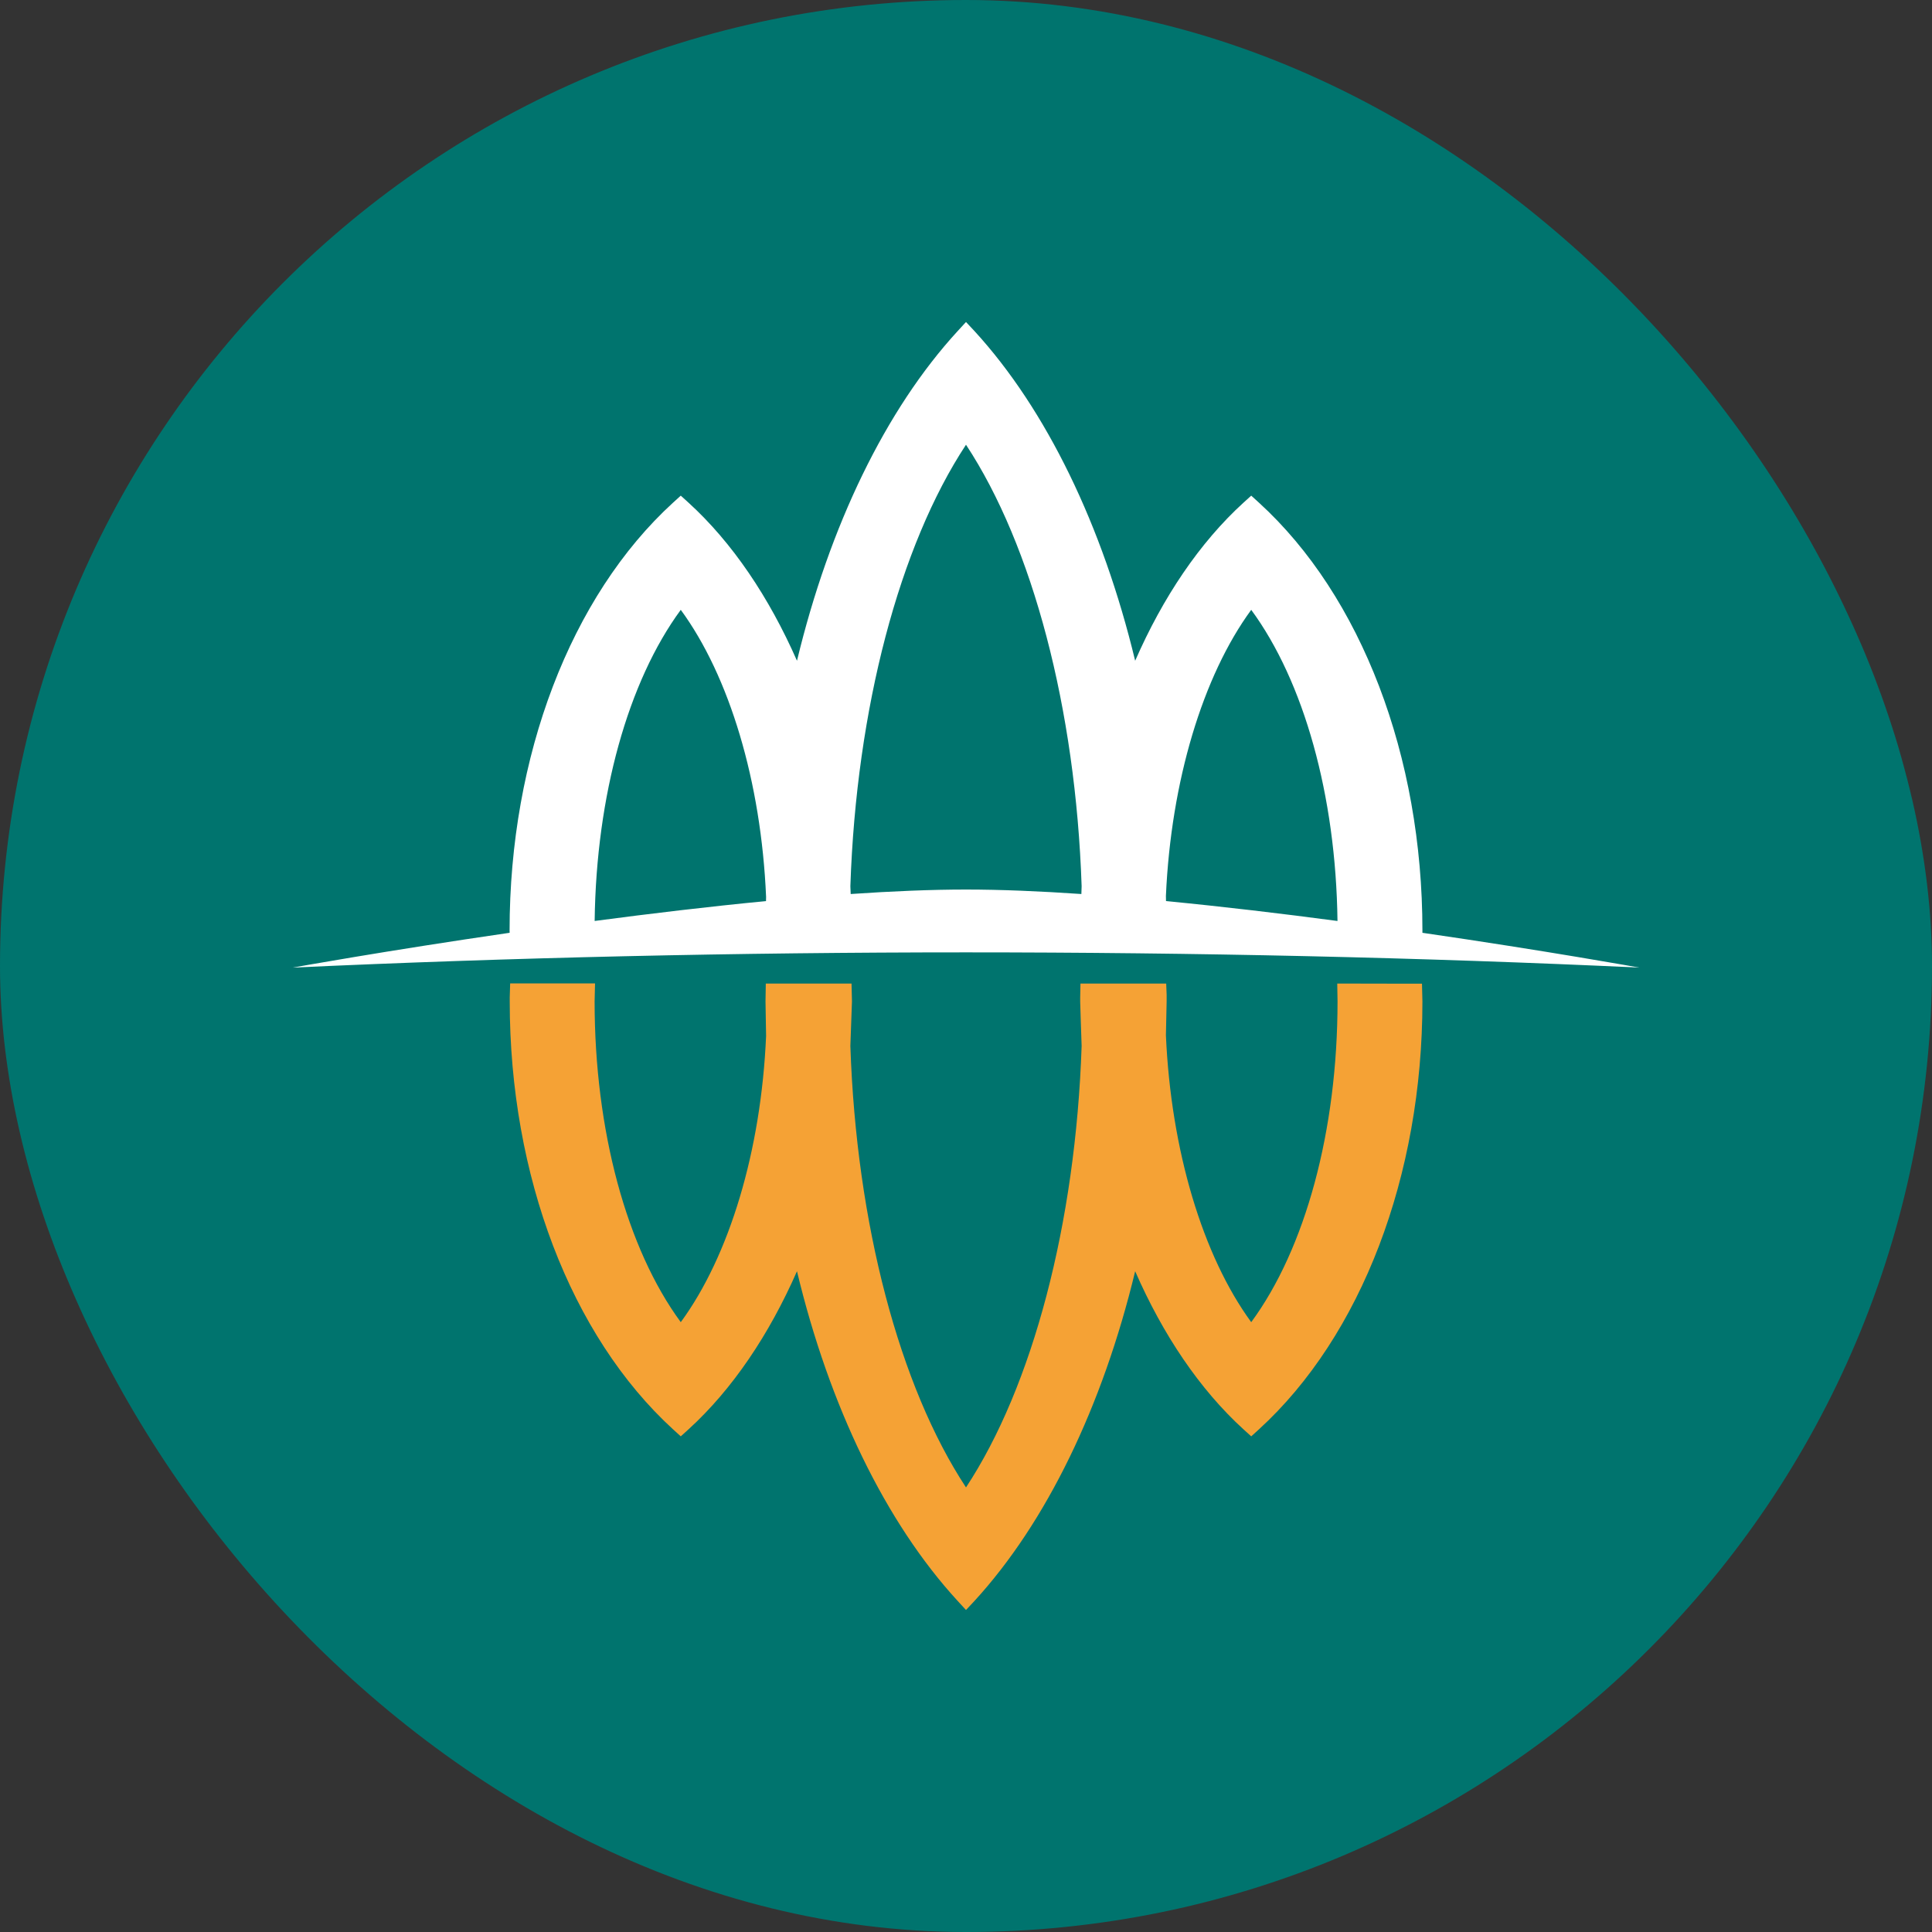 <svg width="120" height="120" viewBox="0 0 120 120" fill="none" xmlns="http://www.w3.org/2000/svg">
<rect x="0" y="0" width="120" height="120" fill="#333333" stroke="none"/>
<rect width="120" height="120" rx="60" fill="#00746E"/>
<path d="M36.238 61.081H31.687L31.66 61.946V62.199C31.66 73.03 35.454 82.969 41.807 88.781L42.284 89.214L42.762 88.781C45.492 86.294 47.772 82.897 49.502 78.959C51.511 87.34 55.008 94.566 59.486 99.441L60 100L60.523 99.441C64.992 94.566 68.488 87.34 70.507 78.959C72.228 82.897 74.508 86.294 77.238 88.781L77.716 89.214L78.193 88.781C84.555 82.969 88.349 73.03 88.349 62.199L88.322 61.099H87.637L83.059 61.09L83.077 62.199C83.077 70.228 81.077 77.553 77.716 82.122C74.706 78.004 72.733 71.462 72.417 64.307L72.462 62.199V61.784L72.435 61.09H71.741H67.11L67.092 61.955V62.208C67.092 62.208 67.173 64.866 67.182 64.965C66.812 76.013 64.127 86.123 60 92.386C55.873 86.123 53.188 76.013 52.818 64.965C52.818 64.866 52.917 62.199 52.917 62.199L52.89 61.09H52.205H47.565L47.547 62.199L47.583 64.352C47.276 71.471 45.303 78.004 42.284 82.122C38.932 77.562 36.932 70.228 36.932 62.199L36.959 61.081H36.238Z" fill="#F5A235"/>
<path fill-rule="evenodd" clip-rule="evenodd" d="M49.502 41.041C51.521 32.66 55.008 25.434 59.486 20.559L60 20L60.523 20.559C64.992 25.434 68.488 32.66 70.507 41.041C72.228 37.103 74.508 33.706 77.238 31.219L77.716 30.786L78.193 31.219C84.564 37.031 88.349 46.97 88.349 57.801V57.938C96.04 59.056 101.82 60.099 101.82 60.099C88.313 59.468 74.246 59.153 60 59.153C45.754 59.153 31.687 59.477 18.18 60.099C18.18 60.099 23.962 59.056 31.655 57.937L31.651 57.801C31.651 46.97 35.445 37.031 41.807 31.219L42.284 30.786L42.762 31.219C45.492 33.706 47.772 37.103 49.502 41.041ZM36.935 57.203C40.392 56.745 44.032 56.31 47.578 55.968L47.583 55.702C47.276 48.547 45.303 41.996 42.284 37.878C39.016 42.324 37.032 49.409 36.935 57.203ZM52.838 55.529C55.398 55.354 57.825 55.251 60 55.251C62.176 55.251 64.604 55.354 67.166 55.529C67.175 55.26 67.182 55.069 67.182 55.044C66.812 43.996 64.127 33.886 60 27.623C55.873 33.886 53.188 43.996 52.818 55.044C52.821 55.069 52.828 55.259 52.838 55.529ZM72.423 55.968C75.972 56.311 79.614 56.745 83.074 57.204C82.977 49.41 80.984 42.324 77.716 37.878C74.706 41.987 72.733 48.529 72.417 55.648L72.423 55.968Z" fill="white"/>
</svg>
